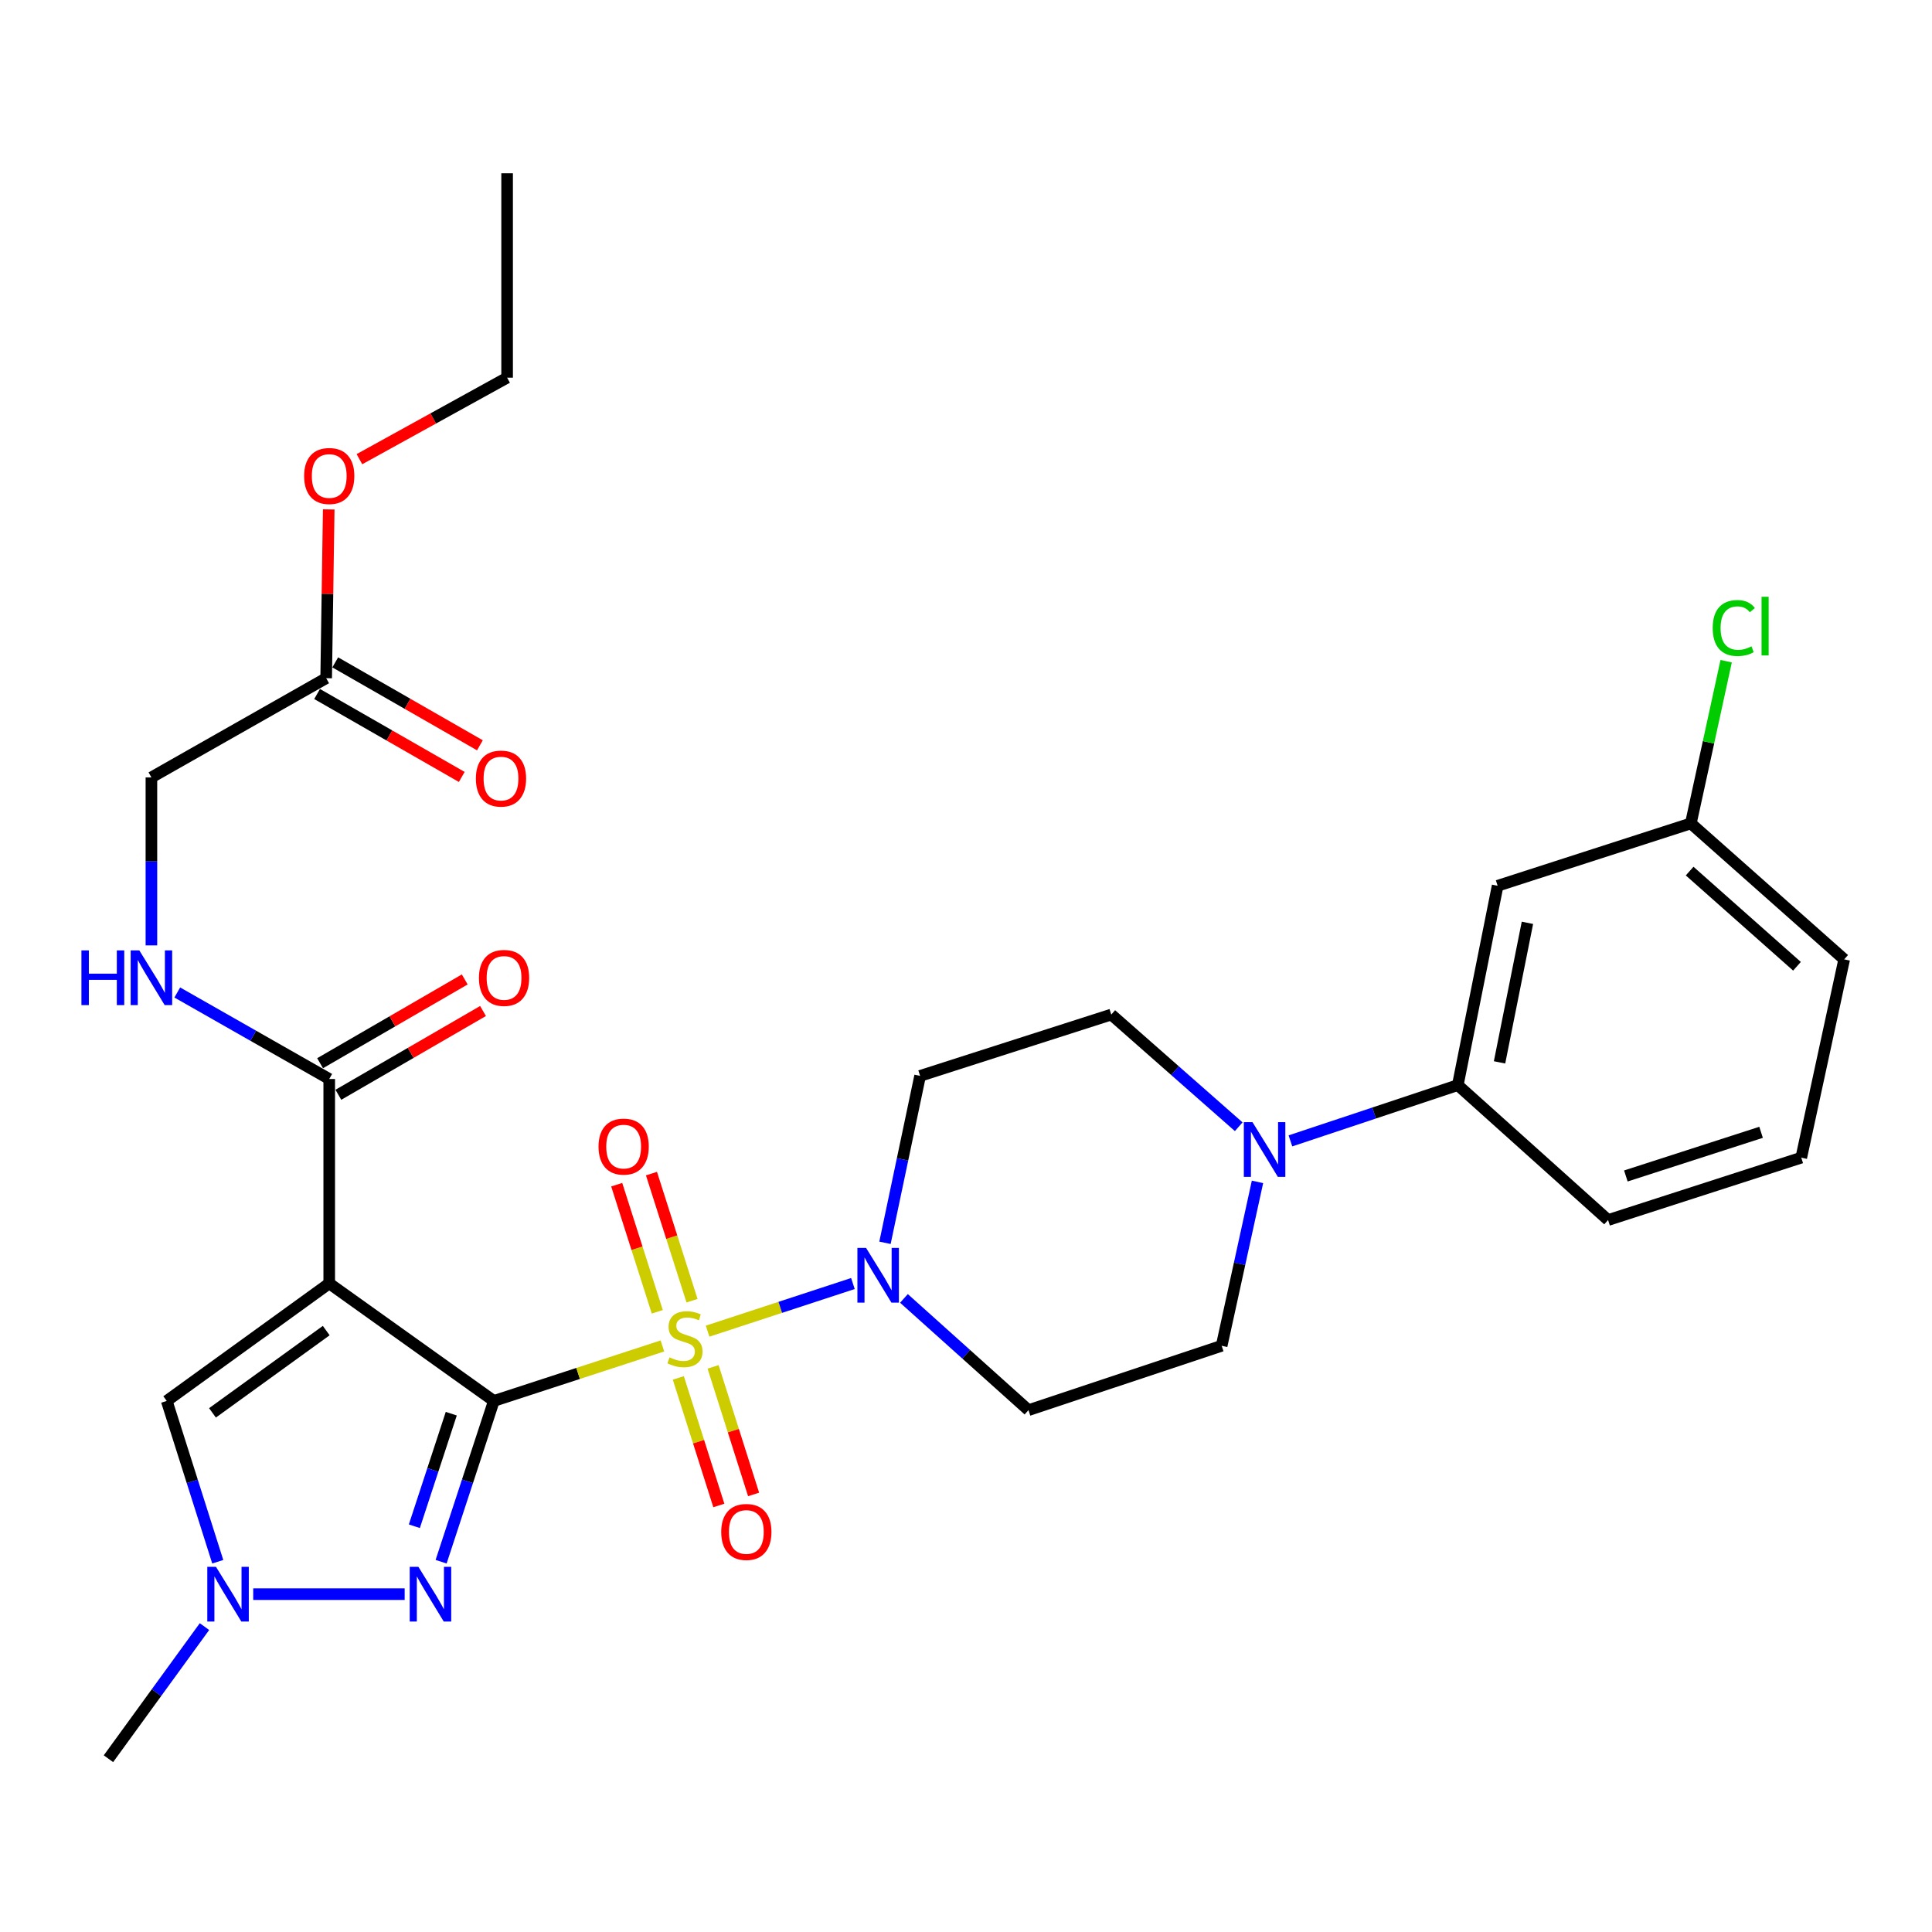 <?xml version='1.0' encoding='iso-8859-1'?>
<svg version='1.1' baseProfile='full'
              xmlns='http://www.w3.org/2000/svg'
                      xmlns:rdkit='http://www.rdkit.org/xml'
                      xmlns:xlink='http://www.w3.org/1999/xlink'
                  xml:space='preserve'
width='1000px' height='1000px' viewBox='0 0 1000 1000'>
<!-- END OF HEADER -->
<rect style='opacity:1.0;fill:#FFFFFF;stroke:none' width='1000' height='1000' x='0' y='0'> </rect>
<path class='bond-0' d='M 255.609,725.123 L 299.234,710.891' style='fill:none;fill-rule:evenodd;stroke:#000000;stroke-width:6px;stroke-linecap:butt;stroke-linejoin:miter;stroke-opacity:1' />
<path class='bond-0' d='M 299.234,710.891 L 342.859,696.659' style='fill:none;fill-rule:evenodd;stroke:#CCCC00;stroke-width:6px;stroke-linecap:butt;stroke-linejoin:miter;stroke-opacity:1' />
<path class='bond-1' d='M 255.609,725.123 L 170.408,664.287' style='fill:none;fill-rule:evenodd;stroke:#000000;stroke-width:6px;stroke-linecap:butt;stroke-linejoin:miter;stroke-opacity:1' />
<path class='bond-2' d='M 255.609,725.123 L 241.963,766.733' style='fill:none;fill-rule:evenodd;stroke:#000000;stroke-width:6px;stroke-linecap:butt;stroke-linejoin:miter;stroke-opacity:1' />
<path class='bond-2' d='M 241.963,766.733 L 228.317,808.343' style='fill:none;fill-rule:evenodd;stroke:#0000FF;stroke-width:6px;stroke-linecap:butt;stroke-linejoin:miter;stroke-opacity:1' />
<path class='bond-2' d='M 233.576,731.722 L 224.023,760.849' style='fill:none;fill-rule:evenodd;stroke:#000000;stroke-width:6px;stroke-linecap:butt;stroke-linejoin:miter;stroke-opacity:1' />
<path class='bond-2' d='M 224.023,760.849 L 214.471,789.976' style='fill:none;fill-rule:evenodd;stroke:#0000FF;stroke-width:6px;stroke-linecap:butt;stroke-linejoin:miter;stroke-opacity:1' />
<path class='bond-3' d='M 366.251,689.009 L 403.859,676.681' style='fill:none;fill-rule:evenodd;stroke:#CCCC00;stroke-width:6px;stroke-linecap:butt;stroke-linejoin:miter;stroke-opacity:1' />
<path class='bond-3' d='M 403.859,676.681 L 441.468,664.353' style='fill:none;fill-rule:evenodd;stroke:#0000FF;stroke-width:6px;stroke-linecap:butt;stroke-linejoin:miter;stroke-opacity:1' />
<path class='bond-8' d='M 358.194,673.248 L 347.696,640.351' style='fill:none;fill-rule:evenodd;stroke:#CCCC00;stroke-width:6px;stroke-linecap:butt;stroke-linejoin:miter;stroke-opacity:1' />
<path class='bond-8' d='M 347.696,640.351 L 337.197,607.454' style='fill:none;fill-rule:evenodd;stroke:#FF0000;stroke-width:6px;stroke-linecap:butt;stroke-linejoin:miter;stroke-opacity:1' />
<path class='bond-8' d='M 340.208,678.988 L 329.709,646.091' style='fill:none;fill-rule:evenodd;stroke:#CCCC00;stroke-width:6px;stroke-linecap:butt;stroke-linejoin:miter;stroke-opacity:1' />
<path class='bond-8' d='M 329.709,646.091 L 319.211,613.194' style='fill:none;fill-rule:evenodd;stroke:#FF0000;stroke-width:6px;stroke-linecap:butt;stroke-linejoin:miter;stroke-opacity:1' />
<path class='bond-9' d='M 351.101,713.209 L 361.585,746.221' style='fill:none;fill-rule:evenodd;stroke:#CCCC00;stroke-width:6px;stroke-linecap:butt;stroke-linejoin:miter;stroke-opacity:1' />
<path class='bond-9' d='M 361.585,746.221 L 372.068,779.233' style='fill:none;fill-rule:evenodd;stroke:#FF0000;stroke-width:6px;stroke-linecap:butt;stroke-linejoin:miter;stroke-opacity:1' />
<path class='bond-9' d='M 369.096,707.494 L 379.579,740.506' style='fill:none;fill-rule:evenodd;stroke:#CCCC00;stroke-width:6px;stroke-linecap:butt;stroke-linejoin:miter;stroke-opacity:1' />
<path class='bond-9' d='M 379.579,740.506 L 390.063,773.518' style='fill:none;fill-rule:evenodd;stroke:#FF0000;stroke-width:6px;stroke-linecap:butt;stroke-linejoin:miter;stroke-opacity:1' />
<path class='bond-5' d='M 170.408,664.287 L 86.298,725.123' style='fill:none;fill-rule:evenodd;stroke:#000000;stroke-width:6px;stroke-linecap:butt;stroke-linejoin:miter;stroke-opacity:1' />
<path class='bond-5' d='M 168.856,688.71 L 109.979,731.295' style='fill:none;fill-rule:evenodd;stroke:#000000;stroke-width:6px;stroke-linecap:butt;stroke-linejoin:miter;stroke-opacity:1' />
<path class='bond-6' d='M 170.408,664.287 L 170.408,558.486' style='fill:none;fill-rule:evenodd;stroke:#000000;stroke-width:6px;stroke-linecap:butt;stroke-linejoin:miter;stroke-opacity:1' />
<path class='bond-4' d='M 209.451,825.134 L 131.063,825.134' style='fill:none;fill-rule:evenodd;stroke:#0000FF;stroke-width:6px;stroke-linecap:butt;stroke-linejoin:miter;stroke-opacity:1' />
<path class='bond-11' d='M 458.065,643.274 L 467.154,600.078' style='fill:none;fill-rule:evenodd;stroke:#0000FF;stroke-width:6px;stroke-linecap:butt;stroke-linejoin:miter;stroke-opacity:1' />
<path class='bond-11' d='M 467.154,600.078 L 476.243,556.881' style='fill:none;fill-rule:evenodd;stroke:#000000;stroke-width:6px;stroke-linecap:butt;stroke-linejoin:miter;stroke-opacity:1' />
<path class='bond-12' d='M 467.884,672.054 L 500.111,700.975' style='fill:none;fill-rule:evenodd;stroke:#0000FF;stroke-width:6px;stroke-linecap:butt;stroke-linejoin:miter;stroke-opacity:1' />
<path class='bond-12' d='M 500.111,700.975 L 532.337,729.895' style='fill:none;fill-rule:evenodd;stroke:#000000;stroke-width:6px;stroke-linecap:butt;stroke-linejoin:miter;stroke-opacity:1' />
<path class='bond-24' d='M 105.833,841.926 L 80.983,876.12' style='fill:none;fill-rule:evenodd;stroke:#0000FF;stroke-width:6px;stroke-linecap:butt;stroke-linejoin:miter;stroke-opacity:1' />
<path class='bond-24' d='M 80.983,876.12 L 56.132,910.314' style='fill:none;fill-rule:evenodd;stroke:#000000;stroke-width:6px;stroke-linecap:butt;stroke-linejoin:miter;stroke-opacity:1' />
<path class='bond-30' d='M 112.711,808.351 L 99.504,766.737' style='fill:none;fill-rule:evenodd;stroke:#0000FF;stroke-width:6px;stroke-linecap:butt;stroke-linejoin:miter;stroke-opacity:1' />
<path class='bond-30' d='M 99.504,766.737 L 86.298,725.123' style='fill:none;fill-rule:evenodd;stroke:#000000;stroke-width:6px;stroke-linecap:butt;stroke-linejoin:miter;stroke-opacity:1' />
<path class='bond-13' d='M 170.408,558.486 L 131.082,536.096' style='fill:none;fill-rule:evenodd;stroke:#000000;stroke-width:6px;stroke-linecap:butt;stroke-linejoin:miter;stroke-opacity:1' />
<path class='bond-13' d='M 131.082,536.096 L 91.756,513.706' style='fill:none;fill-rule:evenodd;stroke:#0000FF;stroke-width:6px;stroke-linecap:butt;stroke-linejoin:miter;stroke-opacity:1' />
<path class='bond-18' d='M 175.139,566.655 L 212.576,544.975' style='fill:none;fill-rule:evenodd;stroke:#000000;stroke-width:6px;stroke-linecap:butt;stroke-linejoin:miter;stroke-opacity:1' />
<path class='bond-18' d='M 212.576,544.975 L 250.012,523.295' style='fill:none;fill-rule:evenodd;stroke:#FF0000;stroke-width:6px;stroke-linecap:butt;stroke-linejoin:miter;stroke-opacity:1' />
<path class='bond-18' d='M 165.677,550.317 L 203.114,528.637' style='fill:none;fill-rule:evenodd;stroke:#000000;stroke-width:6px;stroke-linecap:butt;stroke-linejoin:miter;stroke-opacity:1' />
<path class='bond-18' d='M 203.114,528.637 L 240.551,506.957' style='fill:none;fill-rule:evenodd;stroke:#FF0000;stroke-width:6px;stroke-linecap:butt;stroke-linejoin:miter;stroke-opacity:1' />
<path class='bond-7' d='M 650.878,611.737 L 641.603,654.154' style='fill:none;fill-rule:evenodd;stroke:#0000FF;stroke-width:6px;stroke-linecap:butt;stroke-linejoin:miter;stroke-opacity:1' />
<path class='bond-7' d='M 641.603,654.154 L 632.327,696.572' style='fill:none;fill-rule:evenodd;stroke:#000000;stroke-width:6px;stroke-linecap:butt;stroke-linejoin:miter;stroke-opacity:1' />
<path class='bond-10' d='M 667.918,590.52 L 711.236,576.087' style='fill:none;fill-rule:evenodd;stroke:#0000FF;stroke-width:6px;stroke-linecap:butt;stroke-linejoin:miter;stroke-opacity:1' />
<path class='bond-10' d='M 711.236,576.087 L 754.554,561.654' style='fill:none;fill-rule:evenodd;stroke:#000000;stroke-width:6px;stroke-linecap:butt;stroke-linejoin:miter;stroke-opacity:1' />
<path class='bond-31' d='M 641.16,583.197 L 608.177,554.164' style='fill:none;fill-rule:evenodd;stroke:#0000FF;stroke-width:6px;stroke-linecap:butt;stroke-linejoin:miter;stroke-opacity:1' />
<path class='bond-31' d='M 608.177,554.164 L 575.195,525.131' style='fill:none;fill-rule:evenodd;stroke:#000000;stroke-width:6px;stroke-linecap:butt;stroke-linejoin:miter;stroke-opacity:1' />
<path class='bond-14' d='M 754.554,561.654 L 775.175,458.475' style='fill:none;fill-rule:evenodd;stroke:#000000;stroke-width:6px;stroke-linecap:butt;stroke-linejoin:miter;stroke-opacity:1' />
<path class='bond-14' d='M 776.161,549.877 L 790.596,477.652' style='fill:none;fill-rule:evenodd;stroke:#000000;stroke-width:6px;stroke-linecap:butt;stroke-linejoin:miter;stroke-opacity:1' />
<path class='bond-25' d='M 754.554,561.654 L 832.34,631.488' style='fill:none;fill-rule:evenodd;stroke:#000000;stroke-width:6px;stroke-linecap:butt;stroke-linejoin:miter;stroke-opacity:1' />
<path class='bond-16' d='M 476.243,556.881 L 575.195,525.131' style='fill:none;fill-rule:evenodd;stroke:#000000;stroke-width:6px;stroke-linecap:butt;stroke-linejoin:miter;stroke-opacity:1' />
<path class='bond-17' d='M 532.337,729.895 L 632.327,696.572' style='fill:none;fill-rule:evenodd;stroke:#000000;stroke-width:6px;stroke-linecap:butt;stroke-linejoin:miter;stroke-opacity:1' />
<path class='bond-20' d='M 78.368,489.331 L 78.368,445.856' style='fill:none;fill-rule:evenodd;stroke:#0000FF;stroke-width:6px;stroke-linecap:butt;stroke-linejoin:miter;stroke-opacity:1' />
<path class='bond-20' d='M 78.368,445.856 L 78.368,402.38' style='fill:none;fill-rule:evenodd;stroke:#000000;stroke-width:6px;stroke-linecap:butt;stroke-linejoin:miter;stroke-opacity:1' />
<path class='bond-21' d='M 775.175,458.475 L 875.176,426.19' style='fill:none;fill-rule:evenodd;stroke:#000000;stroke-width:6px;stroke-linecap:butt;stroke-linejoin:miter;stroke-opacity:1' />
<path class='bond-15' d='M 168.824,351.027 L 78.368,402.38' style='fill:none;fill-rule:evenodd;stroke:#000000;stroke-width:6px;stroke-linecap:butt;stroke-linejoin:miter;stroke-opacity:1' />
<path class='bond-19' d='M 164.129,359.216 L 201.569,380.681' style='fill:none;fill-rule:evenodd;stroke:#000000;stroke-width:6px;stroke-linecap:butt;stroke-linejoin:miter;stroke-opacity:1' />
<path class='bond-19' d='M 201.569,380.681 L 239.009,402.146' style='fill:none;fill-rule:evenodd;stroke:#FF0000;stroke-width:6px;stroke-linecap:butt;stroke-linejoin:miter;stroke-opacity:1' />
<path class='bond-19' d='M 173.519,342.837 L 210.959,364.302' style='fill:none;fill-rule:evenodd;stroke:#000000;stroke-width:6px;stroke-linecap:butt;stroke-linejoin:miter;stroke-opacity:1' />
<path class='bond-19' d='M 210.959,364.302 L 248.399,385.767' style='fill:none;fill-rule:evenodd;stroke:#FF0000;stroke-width:6px;stroke-linecap:butt;stroke-linejoin:miter;stroke-opacity:1' />
<path class='bond-22' d='M 168.824,351.027 L 169.485,307.35' style='fill:none;fill-rule:evenodd;stroke:#000000;stroke-width:6px;stroke-linecap:butt;stroke-linejoin:miter;stroke-opacity:1' />
<path class='bond-22' d='M 169.485,307.35 L 170.145,263.674' style='fill:none;fill-rule:evenodd;stroke:#FF0000;stroke-width:6px;stroke-linecap:butt;stroke-linejoin:miter;stroke-opacity:1' />
<path class='bond-23' d='M 875.176,426.19 L 884.318,384.212' style='fill:none;fill-rule:evenodd;stroke:#000000;stroke-width:6px;stroke-linecap:butt;stroke-linejoin:miter;stroke-opacity:1' />
<path class='bond-23' d='M 884.318,384.212 L 893.459,342.233' style='fill:none;fill-rule:evenodd;stroke:#00CC00;stroke-width:6px;stroke-linecap:butt;stroke-linejoin:miter;stroke-opacity:1' />
<path class='bond-32' d='M 875.176,426.19 L 954.545,496.57' style='fill:none;fill-rule:evenodd;stroke:#000000;stroke-width:6px;stroke-linecap:butt;stroke-linejoin:miter;stroke-opacity:1' />
<path class='bond-32' d='M 874.555,450.873 L 930.114,500.139' style='fill:none;fill-rule:evenodd;stroke:#000000;stroke-width:6px;stroke-linecap:butt;stroke-linejoin:miter;stroke-opacity:1' />
<path class='bond-28' d='M 186.037,237.671 L 224.258,216.579' style='fill:none;fill-rule:evenodd;stroke:#FF0000;stroke-width:6px;stroke-linecap:butt;stroke-linejoin:miter;stroke-opacity:1' />
<path class='bond-28' d='M 224.258,216.579 L 262.479,195.487' style='fill:none;fill-rule:evenodd;stroke:#000000;stroke-width:6px;stroke-linecap:butt;stroke-linejoin:miter;stroke-opacity:1' />
<path class='bond-26' d='M 832.34,631.488 L 932.33,599.204' style='fill:none;fill-rule:evenodd;stroke:#000000;stroke-width:6px;stroke-linecap:butt;stroke-linejoin:miter;stroke-opacity:1' />
<path class='bond-26' d='M 841.537,608.679 L 911.53,586.08' style='fill:none;fill-rule:evenodd;stroke:#000000;stroke-width:6px;stroke-linecap:butt;stroke-linejoin:miter;stroke-opacity:1' />
<path class='bond-27' d='M 932.33,599.204 L 954.545,496.57' style='fill:none;fill-rule:evenodd;stroke:#000000;stroke-width:6px;stroke-linecap:butt;stroke-linejoin:miter;stroke-opacity:1' />
<path class='bond-29' d='M 262.479,195.487 L 262.479,89.686' style='fill:none;fill-rule:evenodd;stroke:#000000;stroke-width:6px;stroke-linecap:butt;stroke-linejoin:miter;stroke-opacity:1' />
<path  class='atom-1' d='M 346.54 702.568
Q 346.86 702.688, 348.18 703.248
Q 349.5 703.808, 350.94 704.168
Q 352.42 704.488, 353.86 704.488
Q 356.54 704.488, 358.1 703.208
Q 359.66 701.888, 359.66 699.608
Q 359.66 698.048, 358.86 697.088
Q 358.1 696.128, 356.9 695.608
Q 355.7 695.088, 353.7 694.488
Q 351.18 693.728, 349.66 693.008
Q 348.18 692.288, 347.1 690.768
Q 346.06 689.248, 346.06 686.688
Q 346.06 683.128, 348.46 680.928
Q 350.9 678.728, 355.7 678.728
Q 358.98 678.728, 362.7 680.288
L 361.78 683.368
Q 358.38 681.968, 355.82 681.968
Q 353.06 681.968, 351.54 683.128
Q 350.02 684.248, 350.06 686.208
Q 350.06 687.728, 350.82 688.648
Q 351.62 689.568, 352.74 690.088
Q 353.9 690.608, 355.82 691.208
Q 358.38 692.008, 359.9 692.808
Q 361.42 693.608, 362.5 695.248
Q 363.62 696.848, 363.62 699.608
Q 363.62 703.528, 360.98 705.648
Q 358.38 707.728, 354.02 707.728
Q 351.5 707.728, 349.58 707.168
Q 347.7 706.648, 345.46 705.728
L 346.54 702.568
' fill='#CCCC00'/>
<path  class='atom-3' d='M 216.551 810.974
L 225.831 825.974
Q 226.751 827.454, 228.231 830.134
Q 229.711 832.814, 229.791 832.974
L 229.791 810.974
L 233.551 810.974
L 233.551 839.294
L 229.671 839.294
L 219.711 822.894
Q 218.551 820.974, 217.311 818.774
Q 216.111 816.574, 215.751 815.894
L 215.751 839.294
L 212.071 839.294
L 212.071 810.974
L 216.551 810.974
' fill='#0000FF'/>
<path  class='atom-4' d='M 448.271 645.911
L 457.551 660.911
Q 458.471 662.391, 459.951 665.071
Q 461.431 667.751, 461.511 667.911
L 461.511 645.911
L 465.271 645.911
L 465.271 674.231
L 461.391 674.231
L 451.431 657.831
Q 450.271 655.911, 449.031 653.711
Q 447.831 651.511, 447.471 650.831
L 447.471 674.231
L 443.791 674.231
L 443.791 645.911
L 448.271 645.911
' fill='#0000FF'/>
<path  class='atom-5' d='M 111.777 810.974
L 121.057 825.974
Q 121.977 827.454, 123.457 830.134
Q 124.937 832.814, 125.017 832.974
L 125.017 810.974
L 128.777 810.974
L 128.777 839.294
L 124.897 839.294
L 114.937 822.894
Q 113.777 820.974, 112.537 818.774
Q 111.337 816.574, 110.977 815.894
L 110.977 839.294
L 107.297 839.294
L 107.297 810.974
L 111.777 810.974
' fill='#0000FF'/>
<path  class='atom-8' d='M 648.283 580.817
L 657.563 595.817
Q 658.483 597.297, 659.963 599.977
Q 661.443 602.657, 661.523 602.817
L 661.523 580.817
L 665.283 580.817
L 665.283 609.137
L 661.403 609.137
L 651.443 592.737
Q 650.283 590.817, 649.043 588.617
Q 647.843 586.417, 647.483 585.737
L 647.483 609.137
L 643.803 609.137
L 643.803 580.817
L 648.283 580.817
' fill='#0000FF'/>
<path  class='atom-9' d='M 309.801 593.473
Q 309.801 586.673, 313.161 582.873
Q 316.521 579.073, 322.801 579.073
Q 329.081 579.073, 332.441 582.873
Q 335.801 586.673, 335.801 593.473
Q 335.801 600.353, 332.401 604.273
Q 329.001 608.153, 322.801 608.153
Q 316.561 608.153, 313.161 604.273
Q 309.801 600.393, 309.801 593.473
M 322.801 604.953
Q 327.121 604.953, 329.441 602.073
Q 331.801 599.153, 331.801 593.473
Q 331.801 587.913, 329.441 585.113
Q 327.121 582.273, 322.801 582.273
Q 318.481 582.273, 316.121 585.073
Q 313.801 587.873, 313.801 593.473
Q 313.801 599.193, 316.121 602.073
Q 318.481 604.953, 322.801 604.953
' fill='#FF0000'/>
<path  class='atom-10' d='M 373.301 792.94
Q 373.301 786.14, 376.661 782.34
Q 380.021 778.54, 386.301 778.54
Q 392.581 778.54, 395.941 782.34
Q 399.301 786.14, 399.301 792.94
Q 399.301 799.82, 395.901 803.74
Q 392.501 807.62, 386.301 807.62
Q 380.061 807.62, 376.661 803.74
Q 373.301 799.86, 373.301 792.94
M 386.301 804.42
Q 390.621 804.42, 392.941 801.54
Q 395.301 798.62, 395.301 792.94
Q 395.301 787.38, 392.941 784.58
Q 390.621 781.74, 386.301 781.74
Q 381.981 781.74, 379.621 784.54
Q 377.301 787.34, 377.301 792.94
Q 377.301 798.66, 379.621 801.54
Q 381.981 804.42, 386.301 804.42
' fill='#FF0000'/>
<path  class='atom-14' d='M 42.148 491.924
L 45.988 491.924
L 45.988 503.964
L 60.468 503.964
L 60.468 491.924
L 64.308 491.924
L 64.308 520.244
L 60.468 520.244
L 60.468 507.164
L 45.988 507.164
L 45.988 520.244
L 42.148 520.244
L 42.148 491.924
' fill='#0000FF'/>
<path  class='atom-14' d='M 72.108 491.924
L 81.388 506.924
Q 82.308 508.404, 83.788 511.084
Q 85.268 513.764, 85.348 513.924
L 85.348 491.924
L 89.108 491.924
L 89.108 520.244
L 85.228 520.244
L 75.268 503.844
Q 74.108 501.924, 72.868 499.724
Q 71.668 497.524, 71.308 496.844
L 71.308 520.244
L 67.628 520.244
L 67.628 491.924
L 72.108 491.924
' fill='#0000FF'/>
<path  class='atom-19' d='M 247.896 506.164
Q 247.896 499.364, 251.256 495.564
Q 254.616 491.764, 260.896 491.764
Q 267.176 491.764, 270.536 495.564
Q 273.896 499.364, 273.896 506.164
Q 273.896 513.044, 270.496 516.964
Q 267.096 520.844, 260.896 520.844
Q 254.656 520.844, 251.256 516.964
Q 247.896 513.084, 247.896 506.164
M 260.896 517.644
Q 265.216 517.644, 267.536 514.764
Q 269.896 511.844, 269.896 506.164
Q 269.896 500.604, 267.536 497.804
Q 265.216 494.964, 260.896 494.964
Q 256.576 494.964, 254.216 497.764
Q 251.896 500.564, 251.896 506.164
Q 251.896 511.884, 254.216 514.764
Q 256.576 517.644, 260.896 517.644
' fill='#FF0000'/>
<path  class='atom-20' d='M 246.312 402.985
Q 246.312 396.185, 249.672 392.385
Q 253.032 388.585, 259.312 388.585
Q 265.592 388.585, 268.952 392.385
Q 272.312 396.185, 272.312 402.985
Q 272.312 409.865, 268.912 413.785
Q 265.512 417.665, 259.312 417.665
Q 253.072 417.665, 249.672 413.785
Q 246.312 409.905, 246.312 402.985
M 259.312 414.465
Q 263.632 414.465, 265.952 411.585
Q 268.312 408.665, 268.312 402.985
Q 268.312 397.425, 265.952 394.625
Q 263.632 391.785, 259.312 391.785
Q 254.992 391.785, 252.632 394.585
Q 250.312 397.385, 250.312 402.985
Q 250.312 408.705, 252.632 411.585
Q 254.992 414.465, 259.312 414.465
' fill='#FF0000'/>
<path  class='atom-23' d='M 157.408 246.375
Q 157.408 239.575, 160.768 235.775
Q 164.128 231.975, 170.408 231.975
Q 176.688 231.975, 180.048 235.775
Q 183.408 239.575, 183.408 246.375
Q 183.408 253.255, 180.008 257.175
Q 176.608 261.055, 170.408 261.055
Q 164.168 261.055, 160.768 257.175
Q 157.408 253.295, 157.408 246.375
M 170.408 257.855
Q 174.728 257.855, 177.048 254.975
Q 179.408 252.055, 179.408 246.375
Q 179.408 240.815, 177.048 238.015
Q 174.728 235.175, 170.408 235.175
Q 166.088 235.175, 163.728 237.975
Q 161.408 240.775, 161.408 246.375
Q 161.408 252.095, 163.728 254.975
Q 166.088 257.855, 170.408 257.855
' fill='#FF0000'/>
<path  class='atom-24' d='M 886.493 325.061
Q 886.493 318.021, 889.773 314.341
Q 893.093 310.621, 899.373 310.621
Q 905.213 310.621, 908.333 314.741
L 905.693 316.901
Q 903.413 313.901, 899.373 313.901
Q 895.093 313.901, 892.813 316.781
Q 890.573 319.621, 890.573 325.061
Q 890.573 330.661, 892.893 333.541
Q 895.253 336.421, 899.813 336.421
Q 902.933 336.421, 906.573 334.541
L 907.693 337.541
Q 906.213 338.501, 903.973 339.061
Q 901.733 339.621, 899.253 339.621
Q 893.093 339.621, 889.773 335.861
Q 886.493 332.101, 886.493 325.061
' fill='#00CC00'/>
<path  class='atom-24' d='M 911.773 308.901
L 915.453 308.901
L 915.453 339.261
L 911.773 339.261
L 911.773 308.901
' fill='#00CC00'/>
</svg>
